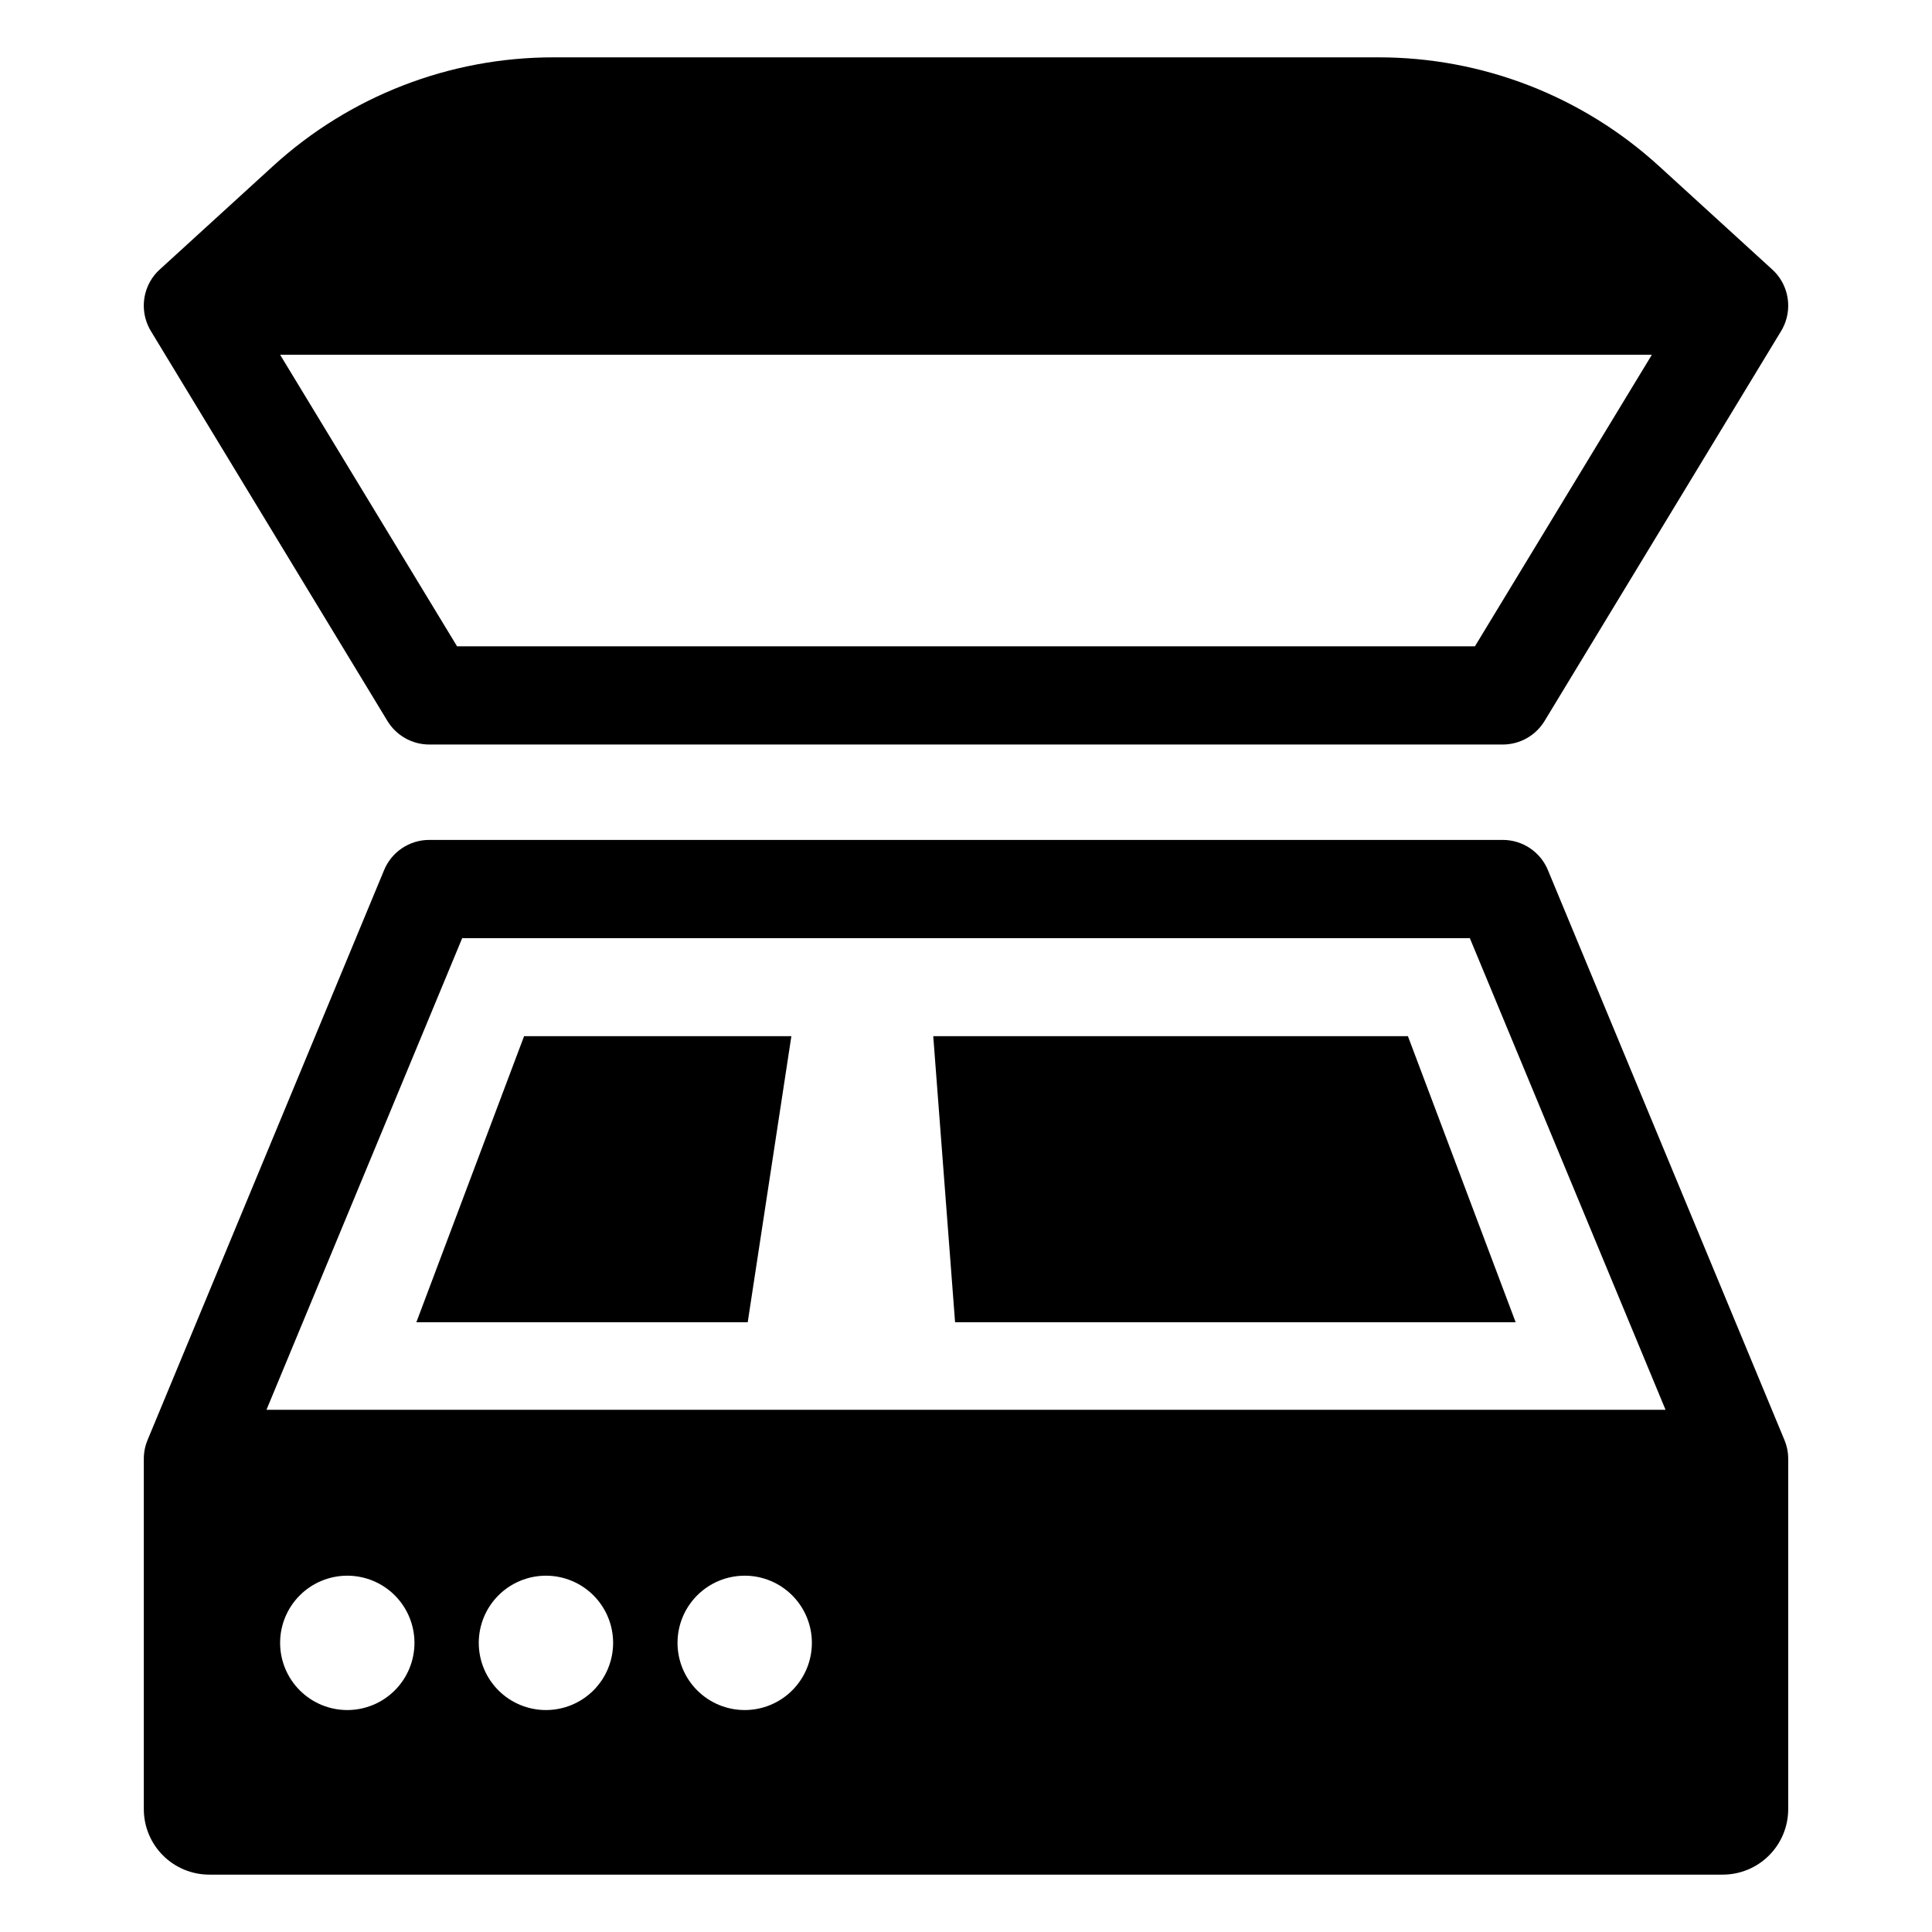 <?xml version="1.0" encoding="UTF-8"?>
<!-- Uploaded to: SVG Repo, www.svgrepo.com, Generator: SVG Repo Mixer Tools -->
<svg fill="#000000" width="800px" height="800px" version="1.1" viewBox="144 144 512 512" xmlns="http://www.w3.org/2000/svg">
 <g>
  <path d="m254.34 494.41h87.812l11.57-75.809h-70.836z"/>
  <path d="m391.32 418.6 5.785 75.809h148.56l-28.551-75.809z"/>
  <path d="m246.67 335.06c2.356 3.879 6.566 6.25 11.105 6.246h284.45c4.539 0.004 8.75-2.363 11.105-6.246l62.68-103.32c2.438-4.019 2.512-9.039 0.203-13.133-0.676-1.203-1.543-2.289-2.574-3.211l-29.938-27.336v0.004c-20.324-18.594-46.879-28.895-74.422-28.867h-218.56c-27.543-0.027-54.098 10.273-74.422 28.867l-29.938 27.332c-1.027 0.922-1.898 2.008-2.574 3.211-2.309 4.094-2.231 9.113 0.203 13.133zm335.09-97.043-46.887 77.258h-269.75l-46.887-77.258z"/>
  <path d="m554.23 374.63c-1.992-4.875-6.738-8.055-12.004-8.043h-284.45c-5.262-0.012-10.012 3.168-12.004 8.043l-62.68 151.02c-0.652 1.578-0.984 3.266-0.98 4.973v92.82c0 4.606 1.828 9.02 5.082 12.273s7.668 5.082 12.27 5.082h401.07c4.602 0 9.016-1.828 12.27-5.082 3.258-3.254 5.086-7.668 5.086-12.273v-92.82c0.004-1.707-0.332-3.394-0.984-4.973zm-318.18 222.55c-4.719 0.004-9.25-1.867-12.59-5.203-3.344-3.336-5.223-7.863-5.227-12.586s1.867-9.25 5.203-12.594c3.336-3.34 7.863-5.219 12.586-5.223 4.723-0.004 9.25 1.867 12.594 5.203 3.34 3.336 5.219 7.863 5.223 12.586 0.004 4.719-1.867 9.25-5.203 12.59-3.336 3.344-7.863 5.223-12.586 5.227zm52.645 0c-4.723 0.004-9.25-1.867-12.594-5.203-3.34-3.336-5.219-7.863-5.223-12.586s1.867-9.25 5.203-12.594c3.336-3.34 7.863-5.219 12.586-5.223 4.719-0.004 9.25 1.867 12.594 5.203 3.34 3.336 5.219 7.863 5.223 12.586 0.004 4.719-1.867 9.25-5.203 12.594-3.336 3.34-7.863 5.219-12.586 5.223zm52.645 0c-4.723-0.004-9.246-1.883-12.582-5.223-3.336-3.34-5.211-7.867-5.207-12.586 0-4.719 1.875-9.246 5.215-12.586 3.336-3.336 7.863-5.211 12.582-5.211 4.723-0.004 9.25 1.871 12.586 5.207 3.34 3.336 5.219 7.859 5.223 12.582 0.004 4.727-1.871 9.258-5.215 12.602-3.34 3.344-7.875 5.219-12.602 5.215zm-126.72-79.574 51.863-124.98h267.04l51.863 124.98z"/>
 </g>
</svg>